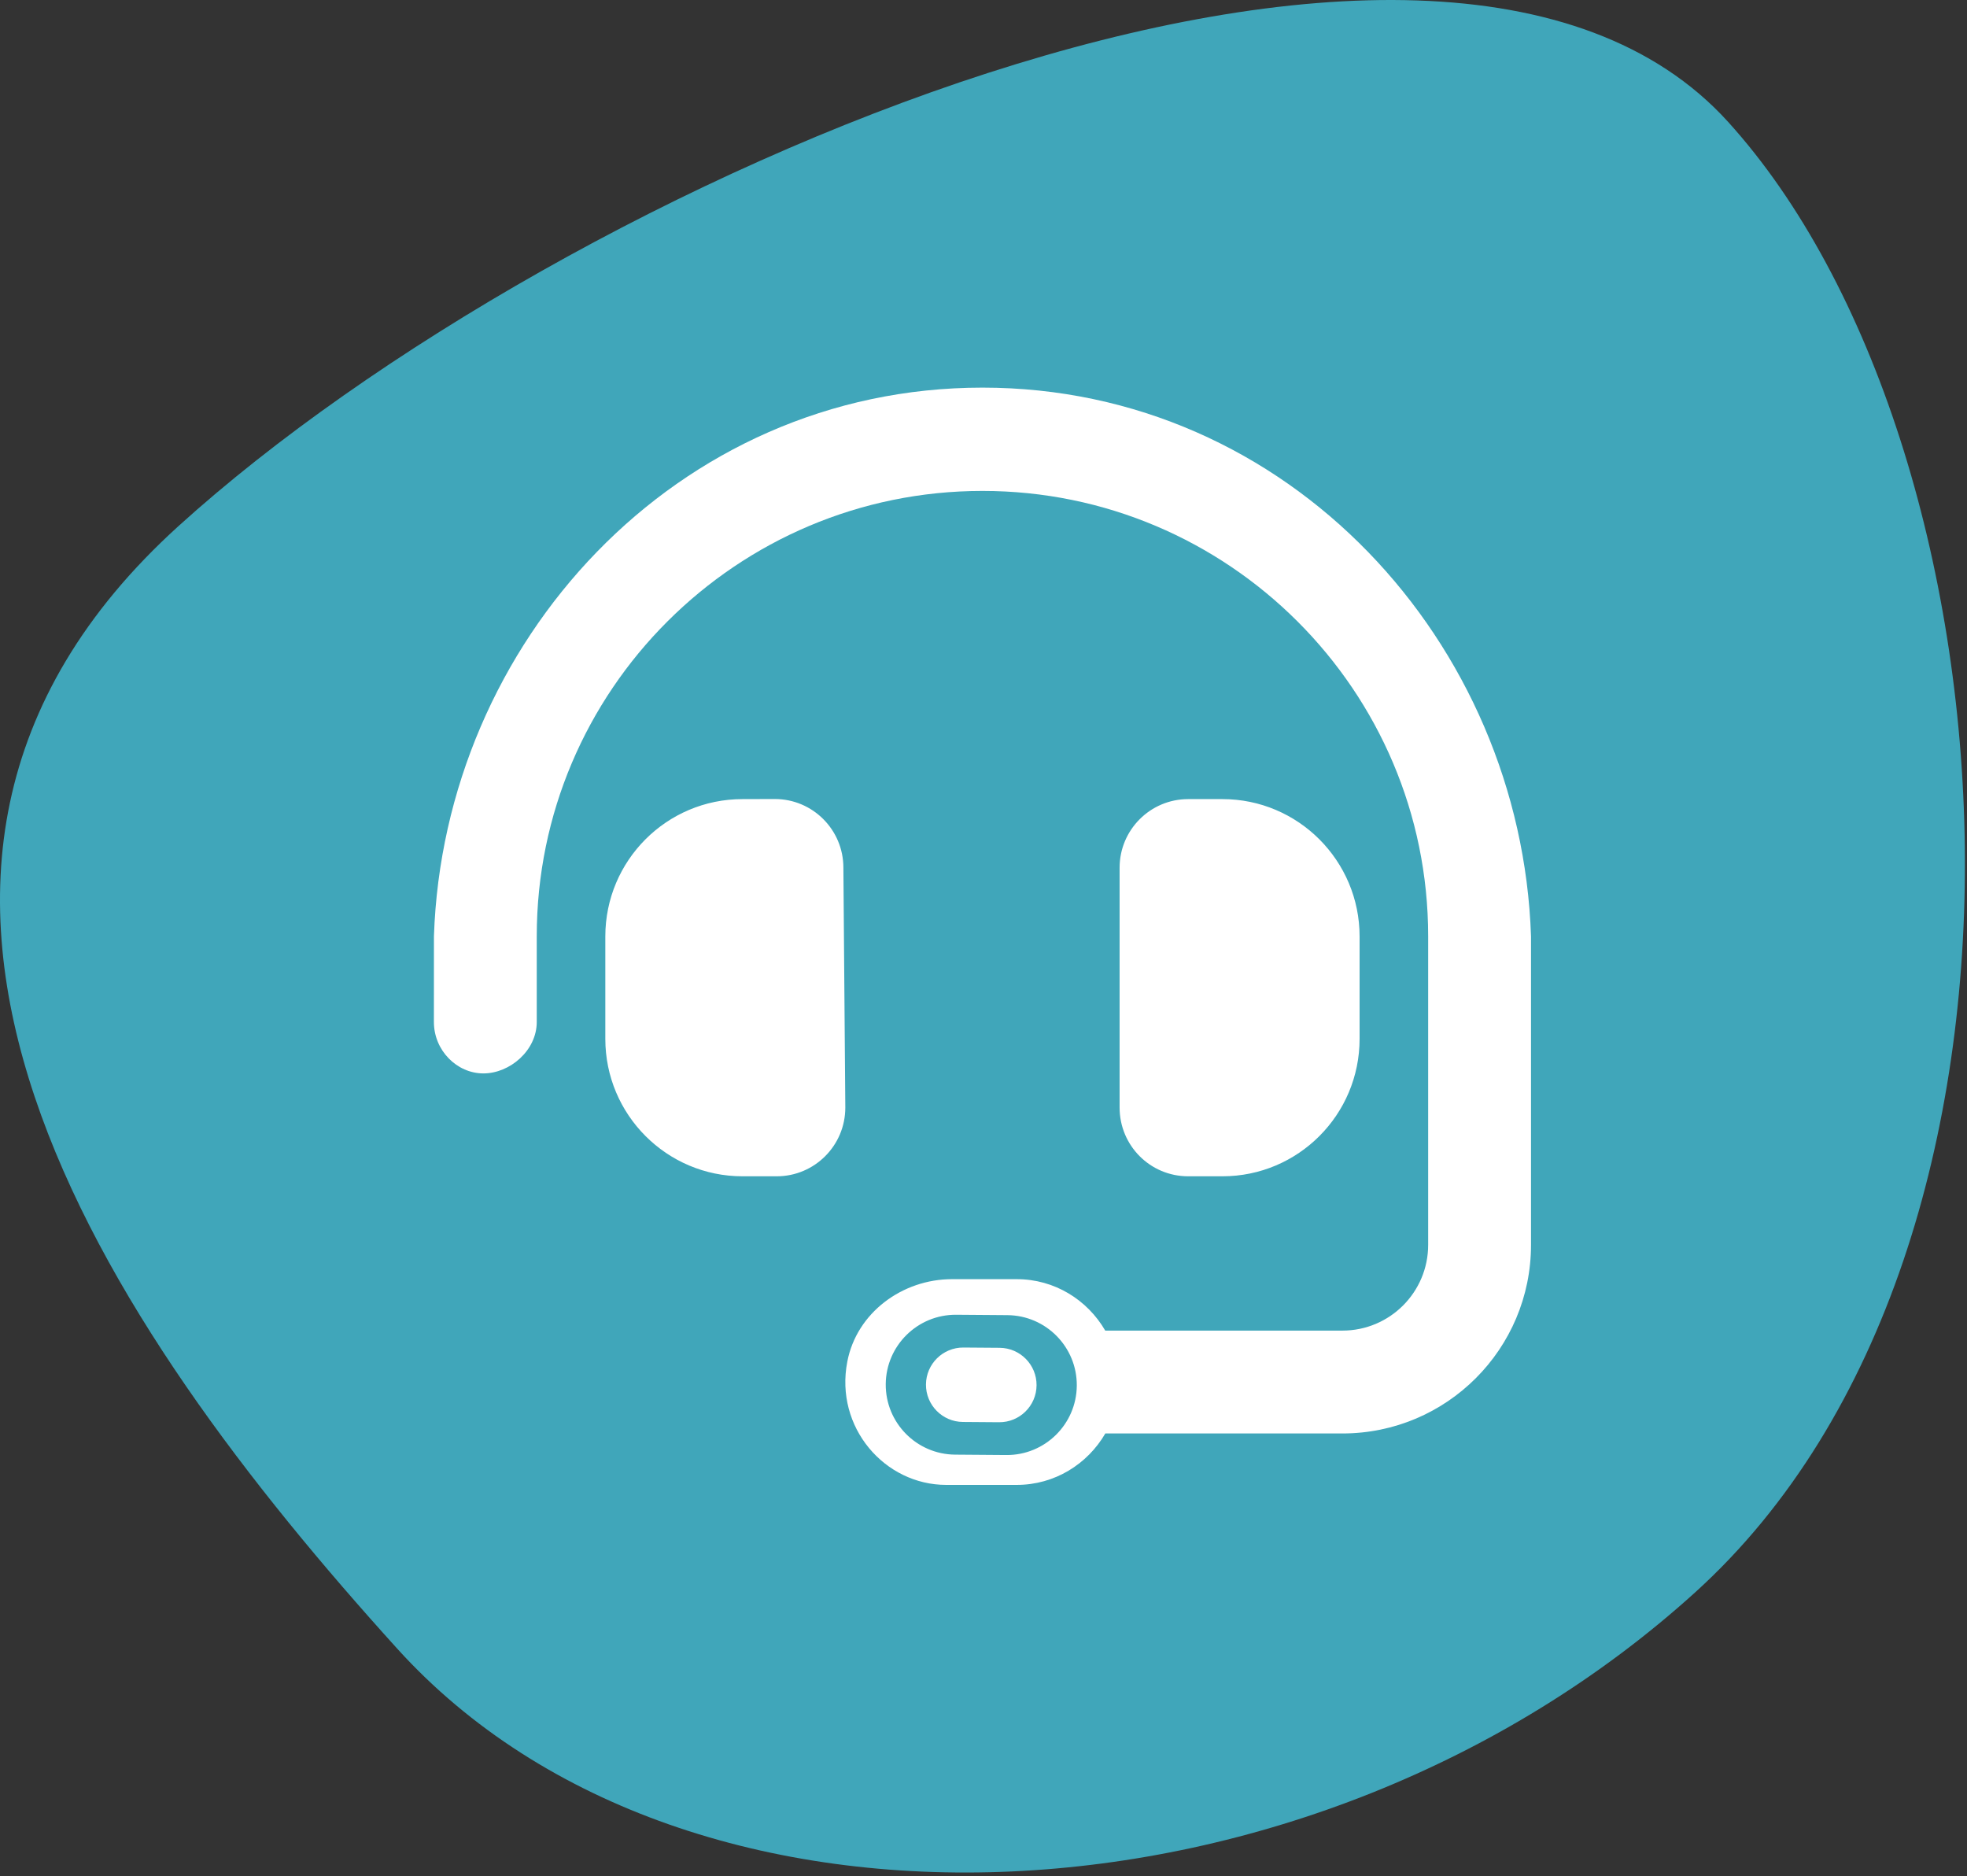 <?xml version="1.0" encoding="UTF-8" standalone="no"?><!DOCTYPE svg PUBLIC "-//W3C//DTD SVG 1.1//EN" "http://www.w3.org/Graphics/SVG/1.1/DTD/svg11.dtd"><svg width="100%" height="100%" viewBox="0 0 389 371" version="1.1" xmlns="http://www.w3.org/2000/svg" xmlns:xlink="http://www.w3.org/1999/xlink" xml:space="preserve" xmlns:serif="http://www.serif.com/" style="fill-rule:evenodd;clip-rule:evenodd;stroke-linejoin:round;stroke-miterlimit:2;"><rect x="0" y="0" width="389" height="371" fill="#333333" stroke="none"/><path d="M35.318,104.007c75.853,-68.699 248.805,-143.539 306.454,-79.888c57.649,63.651 69.32,222.049 -6.533,290.748c-75.853,68.7 -199.053,74.761 -256.702,11.109c-57.648,-63.651 -119.072,-153.269 -43.219,-221.969Z" style="fill:#40a6ba;"/><g><path d="M166.791,171.57c-0,-7.509 -6.077,-13.577 -13.561,-13.577l-6.399,0.017c-14.976,-0 -27.121,12.145 -27.121,27.155l0,20.252c0,15.014 12.162,27.176 27.121,27.176l6.781,0c7.483,0 13.56,-6.085 13.56,-13.586l-0.381,-47.437Zm27.503,-94.924c-60.642,-0 -106.543,50.471 -108.477,108.485l-0.008,16.951c-0,5.636 4.555,10.17 9.789,10.17c5.233,0 10.552,-4.534 10.552,-10.17l-0,-16.951c-0,-48.606 39.554,-88.059 88.144,-88.059c48.606,-0 88.144,39.453 88.144,88.059l-0,61.023c-0,9.361 -7.59,16.951 -16.951,16.951l-46.911,-0c-3.518,-6.06 -10.001,-10.171 -17.502,-10.171l-12.798,0c-9.836,0 -18.858,6.649 -20.71,16.311c-2.513,13.014 7.404,24.371 19.566,24.371l13.942,-0c7.509,-0 13.997,-4.115 17.519,-10.171l46.894,0c20.595,0 37.292,-16.696 37.292,-37.291l-0,-61.023c-1.95,-58.014 -47.844,-108.485 -108.485,-108.485Zm47.462,155.947c14.976,0 27.121,-12.162 27.121,-27.176l0,-20.244c0,-15.001 -12.162,-27.163 -27.121,-27.163l-6.781,-0c-7.483,-0 -13.56,6.077 -13.56,13.577l-0,47.403c-0,7.543 6.06,13.603 13.56,13.603l6.781,0Z" style="fill:#fff;fill-rule:nonzero;"/><path d="M199.016,287.709c7.633,0.058 13.876,-6.092 13.934,-13.725c0.058,-7.632 -6.092,-13.876 -13.725,-13.934l-10.124,-0.077c-7.633,-0.058 -13.877,6.092 -13.935,13.725c-0.058,7.633 6.092,13.877 13.725,13.934l10.125,0.077Z" style="fill:#40a6ba;"/><path d="M197.58,281.226c4.061,0.031 7.383,-3.241 7.414,-7.302c0.031,-4.061 -3.241,-7.383 -7.302,-7.414l-7.156,-0.054c-4.061,-0.031 -7.383,3.241 -7.414,7.302c-0.03,4.061 3.242,7.383 7.303,7.414l7.155,0.054Z" style="fill:#fff;"/></g></svg>